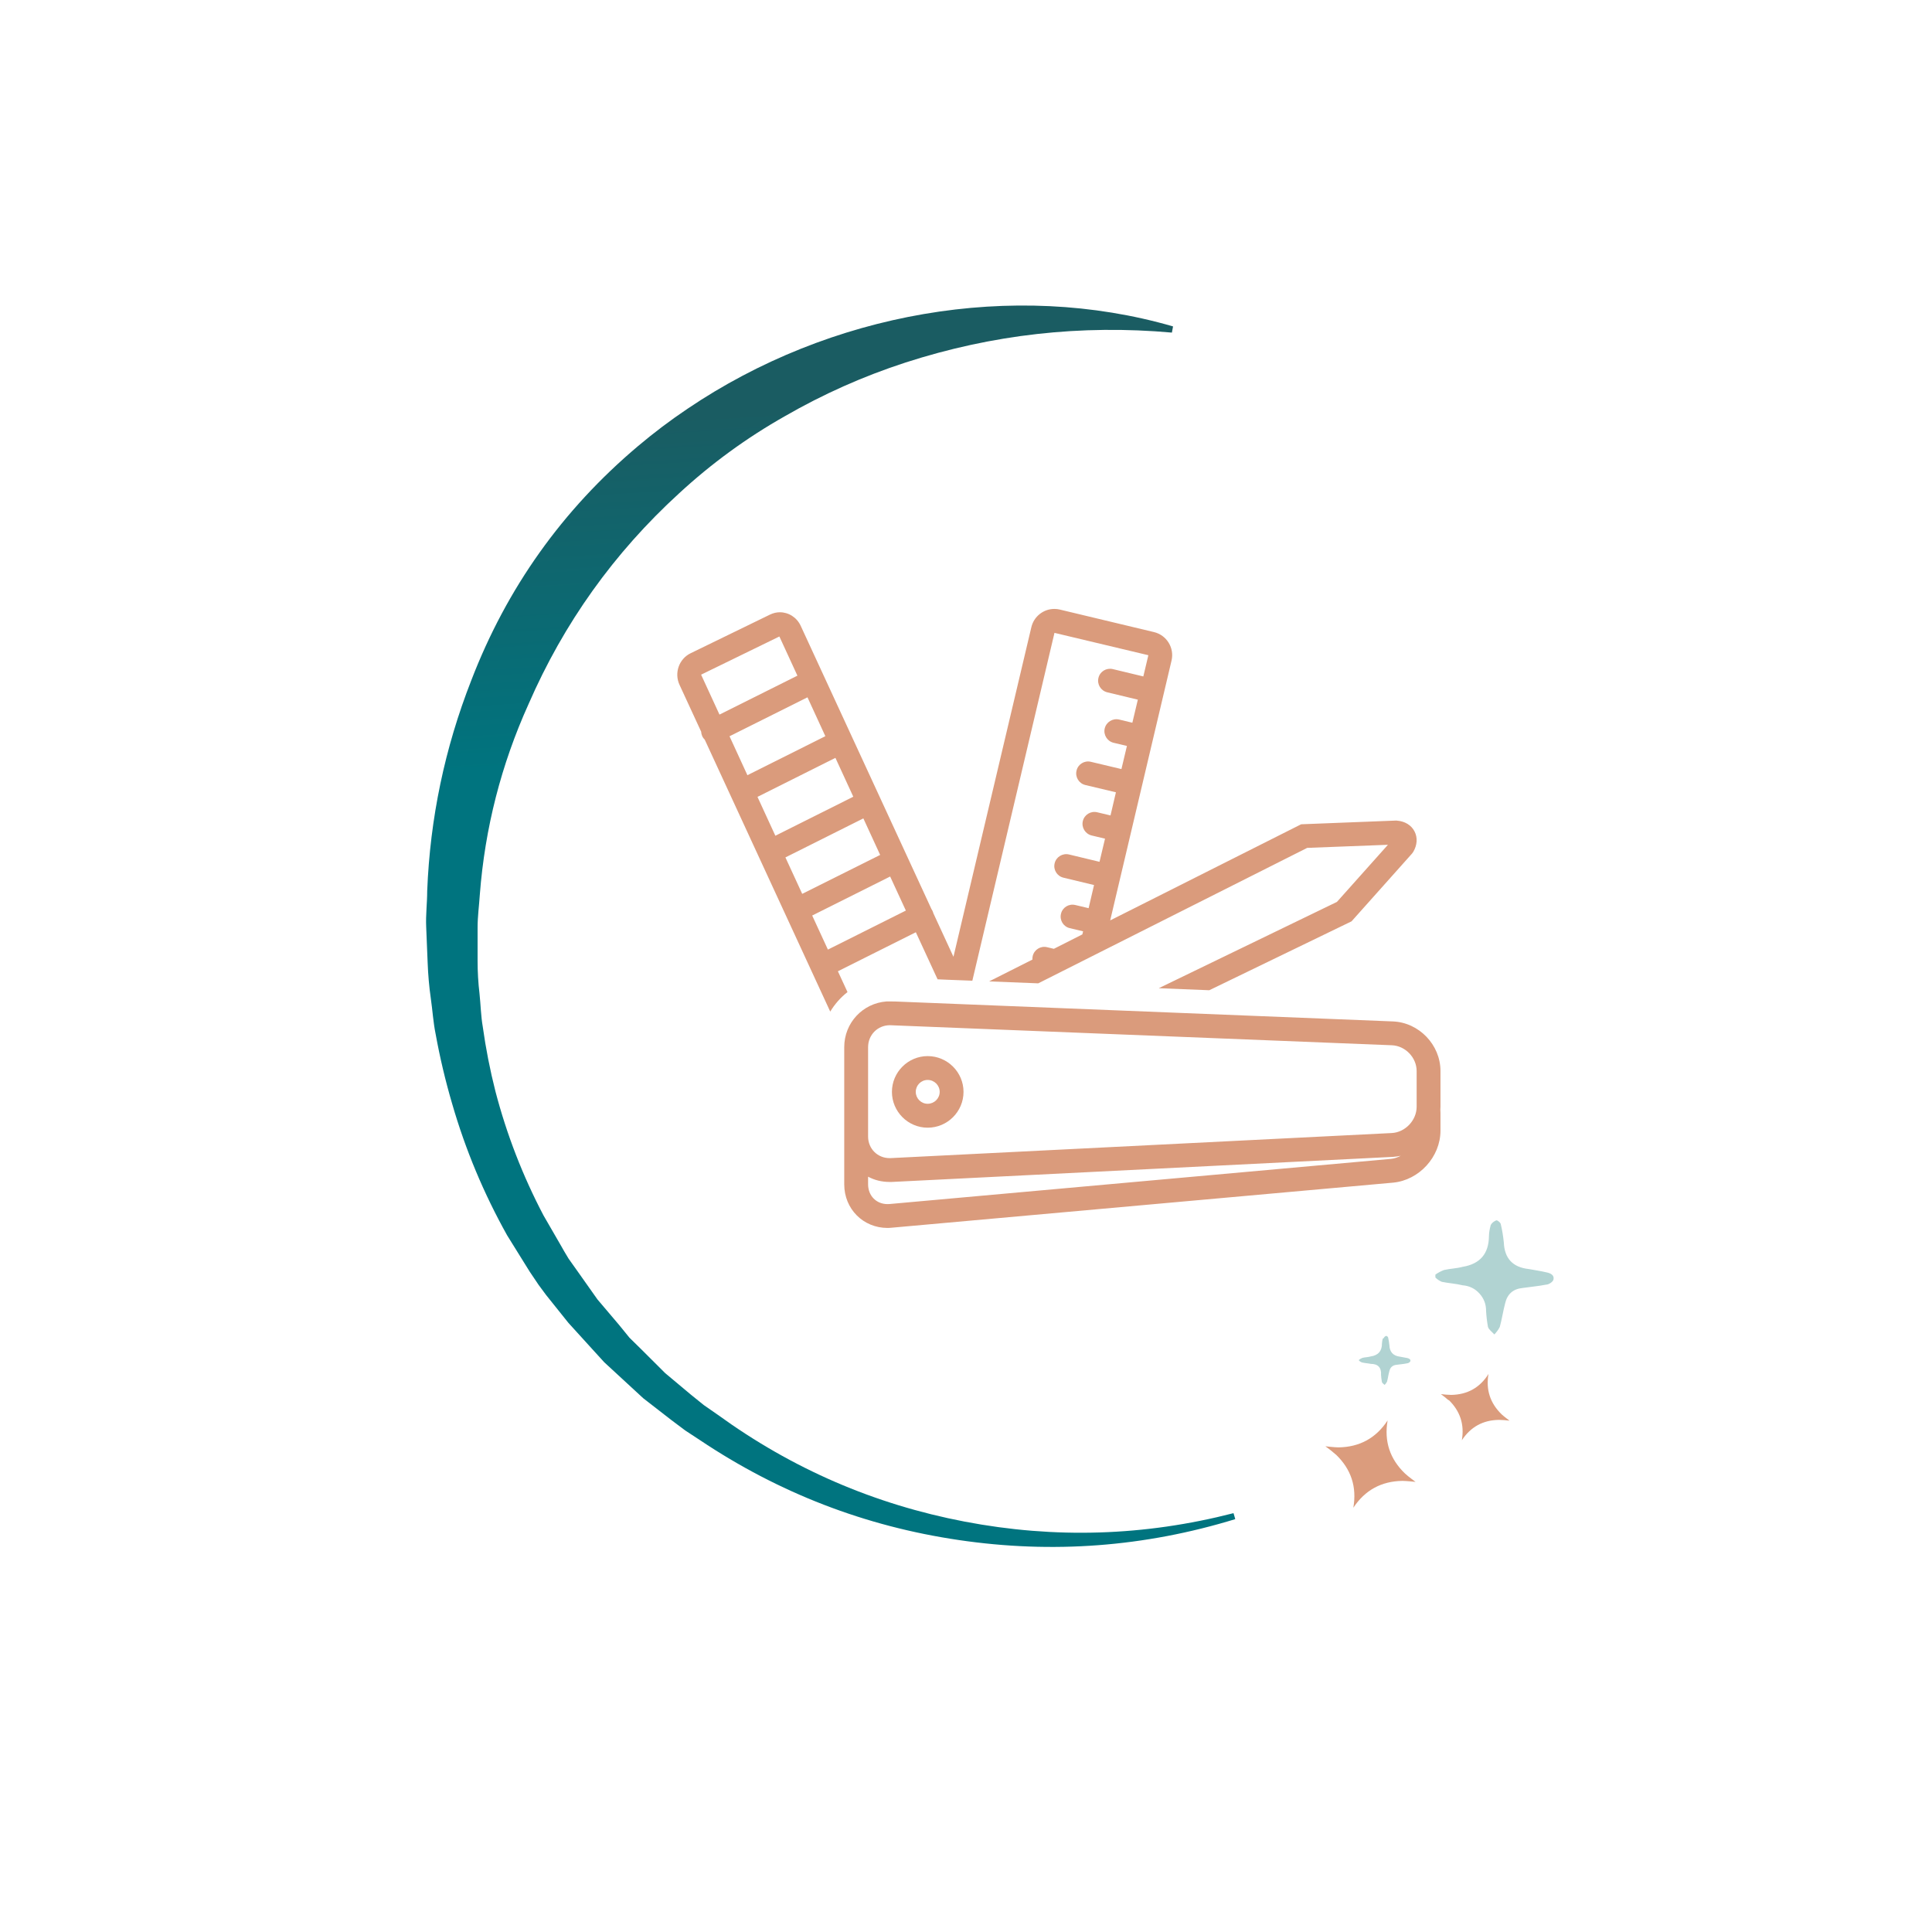 <svg xmlns="http://www.w3.org/2000/svg" xmlns:xlink="http://www.w3.org/1999/xlink" width="130" zoomAndPan="magnify" viewBox="0 0 97.5 97.5" height="130" preserveAspectRatio="xMidYMid meet" version="1.0"><defs><clipPath id="d4f8d317a8"><path d="M 72.168 61.145 L 78.477 61.145 L 78.477 67.465 L 72.168 67.465 Z M 72.168 61.145 " clip-rule="nonzero"/></clipPath><clipPath id="ad7632d7b9"><path d="M 75.223 61.855 C 75.176 62.027 75.145 62.203 75.141 62.383 C 75.133 63.27 74.691 63.785 73.82 63.93 C 73.508 64.016 73.176 64.02 72.867 64.094 C 72.715 64.152 72.57 64.23 72.438 64.324 L 72.438 64.469 C 72.531 64.562 72.637 64.637 72.762 64.688 C 73.109 64.762 73.465 64.777 73.812 64.863 C 74.152 64.891 74.434 65.027 74.66 65.277 C 74.887 65.527 75 65.82 74.996 66.16 C 75.012 66.426 75.043 66.695 75.09 66.957 C 75.133 67.105 75.301 67.219 75.414 67.344 C 75.523 67.23 75.617 67.105 75.688 66.965 C 75.797 66.57 75.855 66.16 75.961 65.762 C 76.07 65.305 76.363 65.047 76.832 65 C 77.227 64.941 77.625 64.91 78.016 64.832 C 78.156 64.832 78.363 64.695 78.395 64.582 C 78.457 64.348 78.242 64.25 78.047 64.211 C 77.746 64.141 77.453 64.098 77.152 64.043 C 76.344 63.957 75.922 63.508 75.891 62.691 C 75.859 62.391 75.812 62.094 75.742 61.797 C 75.742 61.707 75.566 61.57 75.512 61.586 C 75.461 61.605 75.414 61.633 75.371 61.664 C 75.305 61.711 75.258 61.77 75.223 61.84 " clip-rule="nonzero"/></clipPath><clipPath id="bedf2be1b6"><path d="M 72.062 67.68 L 72.227 61.07 L 78.879 61.234 L 78.715 67.844 Z M 72.062 67.68 " clip-rule="evenodd"/></clipPath><clipPath id="a5c21d60e2"><path d="M 68.488 67 L 71.641 67 L 71.641 70 L 68.488 70 Z M 68.488 67 " clip-rule="nonzero"/></clipPath><clipPath id="64e5def262"><path d="M 69.781 67.559 C 69.762 67.637 69.746 67.711 69.742 67.793 C 69.746 68.176 69.555 68.398 69.176 68.453 C 69.043 68.492 68.902 68.492 68.766 68.523 C 68.699 68.547 68.637 68.582 68.582 68.625 L 68.582 68.664 C 68.625 68.703 68.672 68.734 68.723 68.754 C 68.871 68.793 69.023 68.797 69.172 68.828 C 69.543 68.828 69.719 69.016 69.695 69.387 C 69.703 69.5 69.715 69.617 69.738 69.73 C 69.738 69.793 69.828 69.84 69.875 69.891 C 69.926 69.844 69.965 69.789 69.996 69.73 C 70.043 69.562 70.062 69.387 70.113 69.203 C 70.156 69.004 70.281 68.895 70.484 68.875 C 70.652 68.852 70.82 68.84 71.012 68.801 C 71.082 68.793 71.137 68.758 71.176 68.695 C 71.199 68.598 71.105 68.555 71.023 68.535 L 70.645 68.465 C 70.305 68.422 70.129 68.227 70.117 67.887 C 70.105 67.758 70.082 67.633 70.055 67.508 C 70.055 67.469 69.98 67.406 69.953 67.418 C 69.898 67.434 69.859 67.469 69.832 67.523 " clip-rule="nonzero"/></clipPath><clipPath id="b067176503"><path d="M 68.43 70.051 L 68.496 67.223 L 71.344 67.297 L 71.273 70.117 Z M 68.43 70.051 " clip-rule="evenodd"/></clipPath><clipPath id="cf459c14fd"><path d="M 72.695 69.043 L 76.375 69.043 L 76.375 72.73 L 72.695 72.73 Z M 72.695 69.043 " clip-rule="nonzero"/></clipPath><clipPath id="cf7b65d650"><path d="M 73.105 70.645 C 73.688 71.207 73.91 71.887 73.773 72.684 C 74.219 72.008 74.844 71.664 75.652 71.656 C 75.832 71.66 76.004 71.672 76.18 71.695 C 76.18 71.695 75.895 71.484 75.785 71.379 C 75.203 70.816 74.98 70.137 75.117 69.34 C 74.684 70.031 74.055 70.379 73.242 70.395 C 73.066 70.391 72.891 70.379 72.715 70.355 C 72.852 70.453 72.98 70.555 73.105 70.668 " clip-rule="nonzero"/></clipPath><clipPath id="9821172f83"><path d="M 72.199 73.152 L 72.305 68.766 L 76.668 68.875 L 76.559 73.258 Z M 72.199 73.152 " clip-rule="evenodd"/></clipPath><clipPath id="73324345fd"><path d="M 66.383 71.68 L 71.641 71.68 L 71.641 76.418 L 66.383 76.418 Z M 66.383 71.68 " clip-rule="nonzero"/></clipPath><clipPath id="7fa7d8380c"><path d="M 67.418 73.406 C 68.188 74.145 68.48 75.039 68.297 76.09 C 68.883 75.203 69.711 74.75 70.773 74.734 C 70.973 74.734 71.438 74.785 71.438 74.785 C 71.438 74.785 71.059 74.508 70.91 74.367 C 70.141 73.633 69.844 72.734 70.027 71.684 C 69.441 72.574 68.617 73.027 67.551 73.043 C 67.352 73.043 66.887 72.988 66.887 72.988 C 67.07 73.117 67.246 73.258 67.414 73.406 " clip-rule="nonzero"/></clipPath><clipPath id="b930522c1b"><path d="M 66.219 76.703 L 66.363 70.91 L 72.117 71.051 L 71.973 76.844 Z M 66.219 76.703 " clip-rule="evenodd"/></clipPath><clipPath id="eab2914bd7"><path d="M 21.16 15.324 L 62.703 15.324 L 62.703 78.523 L 21.16 78.523 Z M 21.16 15.324 " clip-rule="nonzero"/></clipPath><clipPath id="f08b0e52a2"><path d="M 32.199 22.512 C 28.383 25.73 25.578 29.672 23.785 34.332 C 22.445 37.75 21.703 41.297 21.559 44.965 C 21.559 45.57 21.48 46.176 21.508 46.777 L 21.582 48.59 C 21.605 49.191 21.656 49.793 21.742 50.391 C 21.828 50.984 21.863 51.59 21.984 52.18 C 22.199 53.367 22.477 54.539 22.816 55.695 C 23.488 58.02 24.414 60.234 25.594 62.344 L 26.543 63.871 C 26.68 64.09 26.809 64.305 26.945 64.516 L 26.988 64.574 L 27.027 64.633 L 27.555 65.348 L 28.684 66.758 L 29.891 68.086 L 30.492 68.746 L 31.152 69.355 L 32.465 70.566 L 33.875 71.66 L 34.578 72.188 L 35.328 72.68 C 39.301 75.34 43.652 77.023 48.383 77.719 C 53.117 78.418 57.766 78.066 62.34 76.664 L 62.25 76.363 C 57.758 77.52 53.234 77.66 48.68 76.789 C 44.125 75.918 39.973 74.121 36.219 71.395 L 35.52 70.91 L 34.867 70.383 L 33.57 69.297 L 32.367 68.098 L 31.766 67.508 L 31.242 66.863 L 30.152 65.578 L 29.18 64.203 L 28.695 63.52 C 28.543 63.281 28.41 63.035 28.27 62.793 L 27.43 61.34 C 26.383 59.348 25.574 57.262 25.004 55.082 C 24.73 54.004 24.516 52.914 24.363 51.812 C 24.27 51.285 24.258 50.699 24.199 50.148 C 24.133 49.594 24.102 49.039 24.102 48.484 L 24.102 46.805 C 24.102 46.246 24.18 45.691 24.215 45.141 C 24.473 41.789 25.293 38.586 26.676 35.527 C 28.453 31.445 30.984 27.902 34.27 24.898 C 35.898 23.395 37.676 22.098 39.602 21.008 C 41.539 19.891 43.566 18.988 45.691 18.297 C 50.074 16.879 54.555 16.375 59.141 16.785 L 59.199 16.473 C 51.129 14.133 41.895 15.762 34.695 20.629 C 33.828 21.211 32.996 21.84 32.199 22.512 " clip-rule="nonzero"/></clipPath><clipPath id="b3a35a18a2"><path d="M 9.066 37.941 L 53.457 7.953 L 88.039 59.297 L 43.641 89.285 Z M 9.066 37.941 " clip-rule="evenodd"/></clipPath><linearGradient x1="-197.173" gradientTransform="matrix(44.392, -29.988, -34.58, -51.345, 27102.401, 21272.439)" y1="529.524" x2="-197.917" gradientUnits="userSpaceOnUse" y2="528.037" id="067bbab46c"><stop stop-opacity="1" stop-color="rgb(10.199%, 36.099%, 38.399%)" offset="0"/><stop stop-opacity="1" stop-color="rgb(10.199%, 36.099%, 38.399%)" offset="0.125"/><stop stop-opacity="1" stop-color="rgb(10.199%, 36.099%, 38.399%)" offset="0.188"/><stop stop-opacity="1" stop-color="rgb(10.199%, 36.099%, 38.399%)" offset="0.219"/><stop stop-opacity="1" stop-color="rgb(10.199%, 36.099%, 38.399%)" offset="0.234"/><stop stop-opacity="1" stop-color="rgb(10.075%, 36.212%, 38.536%)" offset="0.242"/><stop stop-opacity="1" stop-color="rgb(9.724%, 36.536%, 38.928%)" offset="0.246"/><stop stop-opacity="1" stop-color="rgb(9.497%, 36.746%, 39.183%)" offset="0.25"/><stop stop-opacity="1" stop-color="rgb(9.27%, 36.955%, 39.438%)" offset="0.254"/><stop stop-opacity="1" stop-color="rgb(9.042%, 37.166%, 39.693%)" offset="0.258"/><stop stop-opacity="1" stop-color="rgb(8.813%, 37.375%, 39.948%)" offset="0.262"/><stop stop-opacity="1" stop-color="rgb(8.586%, 37.585%, 40.202%)" offset="0.266"/><stop stop-opacity="1" stop-color="rgb(8.357%, 37.796%, 40.457%)" offset="0.27"/><stop stop-opacity="1" stop-color="rgb(8.13%, 38.007%, 40.712%)" offset="0.273"/><stop stop-opacity="1" stop-color="rgb(7.901%, 38.216%, 40.967%)" offset="0.277"/><stop stop-opacity="1" stop-color="rgb(7.674%, 38.426%, 41.222%)" offset="0.281"/><stop stop-opacity="1" stop-color="rgb(7.446%, 38.635%, 41.476%)" offset="0.285"/><stop stop-opacity="1" stop-color="rgb(7.219%, 38.846%, 41.731%)" offset="0.289"/><stop stop-opacity="1" stop-color="rgb(6.99%, 39.056%, 41.986%)" offset="0.293"/><stop stop-opacity="1" stop-color="rgb(6.763%, 39.267%, 42.241%)" offset="0.297"/><stop stop-opacity="1" stop-color="rgb(6.534%, 39.476%, 42.496%)" offset="0.301"/><stop stop-opacity="1" stop-color="rgb(6.306%, 39.687%, 42.751%)" offset="0.305"/><stop stop-opacity="1" stop-color="rgb(6.078%, 39.896%, 43.005%)" offset="0.309"/><stop stop-opacity="1" stop-color="rgb(5.85%, 40.106%, 43.26%)" offset="0.312"/><stop stop-opacity="1" stop-color="rgb(5.621%, 40.317%, 43.513%)" offset="0.316"/><stop stop-opacity="1" stop-color="rgb(5.394%, 40.527%, 43.768%)" offset="0.32"/><stop stop-opacity="1" stop-color="rgb(5.167%, 40.736%, 44.023%)" offset="0.324"/><stop stop-opacity="1" stop-color="rgb(4.939%, 40.947%, 44.278%)" offset="0.328"/><stop stop-opacity="1" stop-color="rgb(4.71%, 41.156%, 44.533%)" offset="0.332"/><stop stop-opacity="1" stop-color="rgb(4.483%, 41.367%, 44.788%)" offset="0.336"/><stop stop-opacity="1" stop-color="rgb(4.254%, 41.577%, 45.042%)" offset="0.34"/><stop stop-opacity="1" stop-color="rgb(4.027%, 41.788%, 45.297%)" offset="0.344"/><stop stop-opacity="1" stop-color="rgb(3.798%, 41.997%, 45.552%)" offset="0.348"/><stop stop-opacity="1" stop-color="rgb(3.571%, 42.207%, 45.807%)" offset="0.352"/><stop stop-opacity="1" stop-color="rgb(3.343%, 42.416%, 46.062%)" offset="0.355"/><stop stop-opacity="1" stop-color="rgb(3.116%, 42.627%, 46.317%)" offset="0.359"/><stop stop-opacity="1" stop-color="rgb(2.887%, 42.838%, 46.571%)" offset="0.363"/><stop stop-opacity="1" stop-color="rgb(2.66%, 43.048%, 46.826%)" offset="0.367"/><stop stop-opacity="1" stop-color="rgb(2.431%, 43.257%, 47.081%)" offset="0.371"/><stop stop-opacity="1" stop-color="rgb(2.203%, 43.468%, 47.336%)" offset="0.375"/><stop stop-opacity="1" stop-color="rgb(1.974%, 43.677%, 47.591%)" offset="0.379"/><stop stop-opacity="1" stop-color="rgb(1.747%, 43.887%, 47.845%)" offset="0.383"/><stop stop-opacity="1" stop-color="rgb(1.52%, 44.098%, 48.1%)" offset="0.387"/><stop stop-opacity="1" stop-color="rgb(1.292%, 44.308%, 48.355%)" offset="0.391"/><stop stop-opacity="1" stop-color="rgb(1.064%, 44.518%, 48.61%)" offset="0.395"/><stop stop-opacity="1" stop-color="rgb(0.836%, 44.728%, 48.865%)" offset="0.398"/><stop stop-opacity="1" stop-color="rgb(0.607%, 44.937%, 49.118%)" offset="0.402"/><stop stop-opacity="1" stop-color="rgb(0.38%, 45.148%, 49.373%)" offset="0.406"/><stop stop-opacity="1" stop-color="rgb(0.189%, 45.323%, 49.585%)" offset="0.41"/><stop stop-opacity="1" stop-color="rgb(0%, 45.499%, 49.799%)" offset="0.414"/><stop stop-opacity="1" stop-color="rgb(0%, 45.499%, 49.799%)" offset="0.422"/><stop stop-opacity="1" stop-color="rgb(0%, 45.499%, 49.799%)" offset="0.438"/><stop stop-opacity="1" stop-color="rgb(0%, 45.499%, 49.799%)" offset="0.5"/><stop stop-opacity="1" stop-color="rgb(0%, 45.499%, 49.799%)" offset="0.653"/><stop stop-opacity="1" stop-color="rgb(0%, 45.499%, 49.799%)" offset="1"/></linearGradient><clipPath id="de8fcd43a5"><path d="M 34 30.73 L 72 30.73 L 72 52 L 34 52 Z M 34 30.73 " clip-rule="nonzero"/></clipPath><clipPath id="5cf2bad62e"><path d="M 42 50 L 72.762 50 L 72.762 62 L 42 62 Z M 42 50 " clip-rule="nonzero"/></clipPath></defs><g clip-path="url(#d4f8d317a8)"><g clip-path="url(#ad7632d7b9)"><g clip-path="url(#bedf2be1b6)"><path fill="#b1d3d2" d="M 78.453 67.492 L 72.293 67.34 L 72.441 61.422 L 78.598 61.574 Z M 78.453 67.492 " fill-opacity="1" fill-rule="nonzero"/></g></g></g><g clip-path="url(#a5c21d60e2)"><g clip-path="url(#64e5def262)"><g clip-path="url(#b067176503)"><path fill="#b1d3d2" d="M 71.199 69.957 L 68.523 69.891 L 68.582 67.344 L 71.262 67.406 Z M 71.199 69.957 " fill-opacity="1" fill-rule="nonzero"/></g></g></g><g clip-path="url(#cf459c14fd)"><g clip-path="url(#cf7b65d650)"><g clip-path="url(#9821172f83)"><path fill="#db9c7d" d="M 76.18 72.766 L 72.633 72.684 L 72.715 69.254 L 76.262 69.34 Z M 76.18 72.766 " fill-opacity="1" fill-rule="nonzero"/></g></g></g><g clip-path="url(#73324345fd)"><g clip-path="url(#7fa7d8380c)"><g clip-path="url(#b930522c1b)"><path fill="#db9c7d" d="M 71.434 76.203 L 66.781 76.09 L 66.891 71.57 L 71.547 71.688 Z M 71.434 76.203 " fill-opacity="1" fill-rule="nonzero"/></g></g></g><g clip-path="url(#eab2914bd7)"><g clip-path="url(#f08b0e52a2)"><g clip-path="url(#b3a35a18a2)"><path fill="url(#067bbab46c)" d="M 34.258 97.391 L -7.727 35.055 L 49.562 -3.645 L 91.547 58.688 Z M 34.258 97.391 " fill-rule="nonzero"/></g></g></g><path fill="#da9b7c" d="M 46.816 56.91 C 47.812 56.91 48.625 56.098 48.625 55.102 C 48.625 54.109 47.812 53.297 46.816 53.297 C 45.824 53.297 45.012 54.109 45.012 55.102 C 45.012 56.098 45.824 56.91 46.816 56.91 Z M 46.816 54.5 C 47.148 54.5 47.422 54.77 47.422 55.102 C 47.422 55.434 47.148 55.703 46.816 55.703 C 46.484 55.703 46.215 55.434 46.215 55.102 C 46.215 54.77 46.484 54.5 46.816 54.5 Z M 46.816 54.5 " fill-opacity="1" fill-rule="nonzero"/><g clip-path="url(#de8fcd43a5)"><path fill="#da9b7c" d="M 42.285 49.016 L 46.219 47.047 L 47.316 49.422 L 47.844 49.445 L 49.07 49.492 L 53.215 31.938 L 57.953 33.066 L 57.699 34.137 L 56.156 33.766 C 55.832 33.691 55.508 33.891 55.434 34.211 C 55.355 34.535 55.555 34.859 55.879 34.938 L 57.422 35.309 L 57.145 36.473 L 56.477 36.312 C 56.152 36.238 55.828 36.438 55.75 36.762 C 55.676 37.082 55.875 37.406 56.195 37.484 L 56.871 37.645 L 56.594 38.812 L 55.051 38.445 C 54.727 38.367 54.402 38.566 54.328 38.891 C 54.25 39.215 54.449 39.539 54.773 39.617 L 56.316 39.984 L 56.043 41.152 L 55.371 40.992 C 55.047 40.914 54.723 41.113 54.645 41.438 C 54.57 41.762 54.77 42.086 55.094 42.164 L 55.766 42.324 L 55.488 43.492 L 53.945 43.121 C 53.621 43.047 53.297 43.246 53.223 43.57 C 53.145 43.891 53.344 44.215 53.668 44.293 L 55.211 44.664 L 54.938 45.832 L 54.266 45.672 C 53.941 45.594 53.617 45.793 53.543 46.117 C 53.465 46.438 53.664 46.766 53.988 46.84 L 54.66 47 L 54.621 47.156 L 53.184 47.883 L 52.84 47.801 C 52.52 47.723 52.195 47.922 52.117 48.246 C 52.102 48.309 52.098 48.367 52.102 48.426 L 49.918 49.527 L 52.395 49.625 L 65.969 42.789 L 70.043 42.633 L 67.469 45.516 L 58.477 49.871 L 61.027 49.973 L 68.207 46.496 L 71.254 43.082 L 71.32 42.992 C 71.523 42.648 71.547 42.273 71.387 41.961 C 71.227 41.645 70.902 41.445 70.5 41.414 L 70.465 41.41 L 65.664 41.598 L 56.027 46.449 L 59.121 33.344 C 59.277 32.699 58.879 32.051 58.234 31.898 L 53.484 30.762 C 53.395 30.738 53.301 30.73 53.207 30.73 C 52.668 30.73 52.176 31.102 52.047 31.656 L 48.117 48.285 L 47.102 46.086 C 47.09 46.043 47.078 46 47.055 45.957 C 47.043 45.93 47.023 45.902 47.008 45.879 L 40.41 31.586 C 40.211 31.152 39.793 30.898 39.355 30.898 C 39.191 30.898 39.02 30.938 38.859 31.016 L 34.848 32.969 C 34.266 33.254 34.016 33.965 34.293 34.562 L 35.387 36.93 C 35.391 37.012 35.41 37.09 35.445 37.168 C 35.477 37.23 35.52 37.281 35.566 37.328 L 41.898 51.051 C 42.129 50.672 42.422 50.336 42.77 50.066 Z M 35.387 34.059 C 35.383 34.055 35.383 34.051 35.383 34.047 L 39.332 32.121 L 40.242 34.098 L 36.309 36.062 Z M 36.816 37.156 L 40.75 35.191 L 41.652 37.152 L 37.719 39.121 Z M 38.227 40.215 L 42.16 38.246 L 43.062 40.207 L 39.129 42.176 Z M 39.637 43.27 L 43.57 41.301 L 44.418 43.145 L 40.484 45.109 Z M 41.781 47.922 L 40.988 46.203 L 44.922 44.234 L 45.715 45.953 Z M 41.781 47.922 " fill-opacity="1" fill-rule="nonzero"/></g><g clip-path="url(#5cf2bad62e)"><path fill="#da9b7c" d="M 72.695 54.051 C 72.695 52.727 71.613 51.598 70.289 51.547 L 45.215 50.543 C 45.215 50.543 44.797 50.535 44.738 50.539 C 43.543 50.629 42.605 51.613 42.605 52.848 L 42.605 59.766 C 42.605 61.02 43.57 61.969 44.789 61.969 C 44.859 61.969 44.93 61.965 45.004 61.957 L 70.297 59.684 C 71.617 59.562 72.695 58.383 72.695 57.059 L 72.695 56.156 C 72.695 56.105 72.691 56.051 72.688 56 C 72.691 55.953 72.695 55.902 72.695 55.855 Z M 70.191 58.484 L 44.895 60.762 C 44.859 60.762 44.824 60.766 44.789 60.766 C 44.223 60.766 43.809 60.344 43.809 59.766 L 43.809 59.383 C 44.129 59.555 44.496 59.648 44.891 59.648 C 44.93 59.648 44.969 59.648 45.008 59.648 L 70.293 58.383 C 70.426 58.375 70.559 58.355 70.688 58.328 C 70.531 58.41 70.367 58.469 70.191 58.484 Z M 71.492 55.855 C 71.492 56.539 70.914 57.148 70.23 57.18 L 44.949 58.445 C 44.93 58.445 44.91 58.445 44.891 58.445 C 44.285 58.445 43.809 57.969 43.809 57.359 L 43.809 52.848 C 43.809 52.223 44.293 51.738 44.914 51.738 C 44.93 51.738 70.242 52.75 70.242 52.75 C 70.922 52.777 71.492 53.371 71.492 54.051 Z M 71.492 55.855 " fill-opacity="1" fill-rule="nonzero"/></g></svg>
